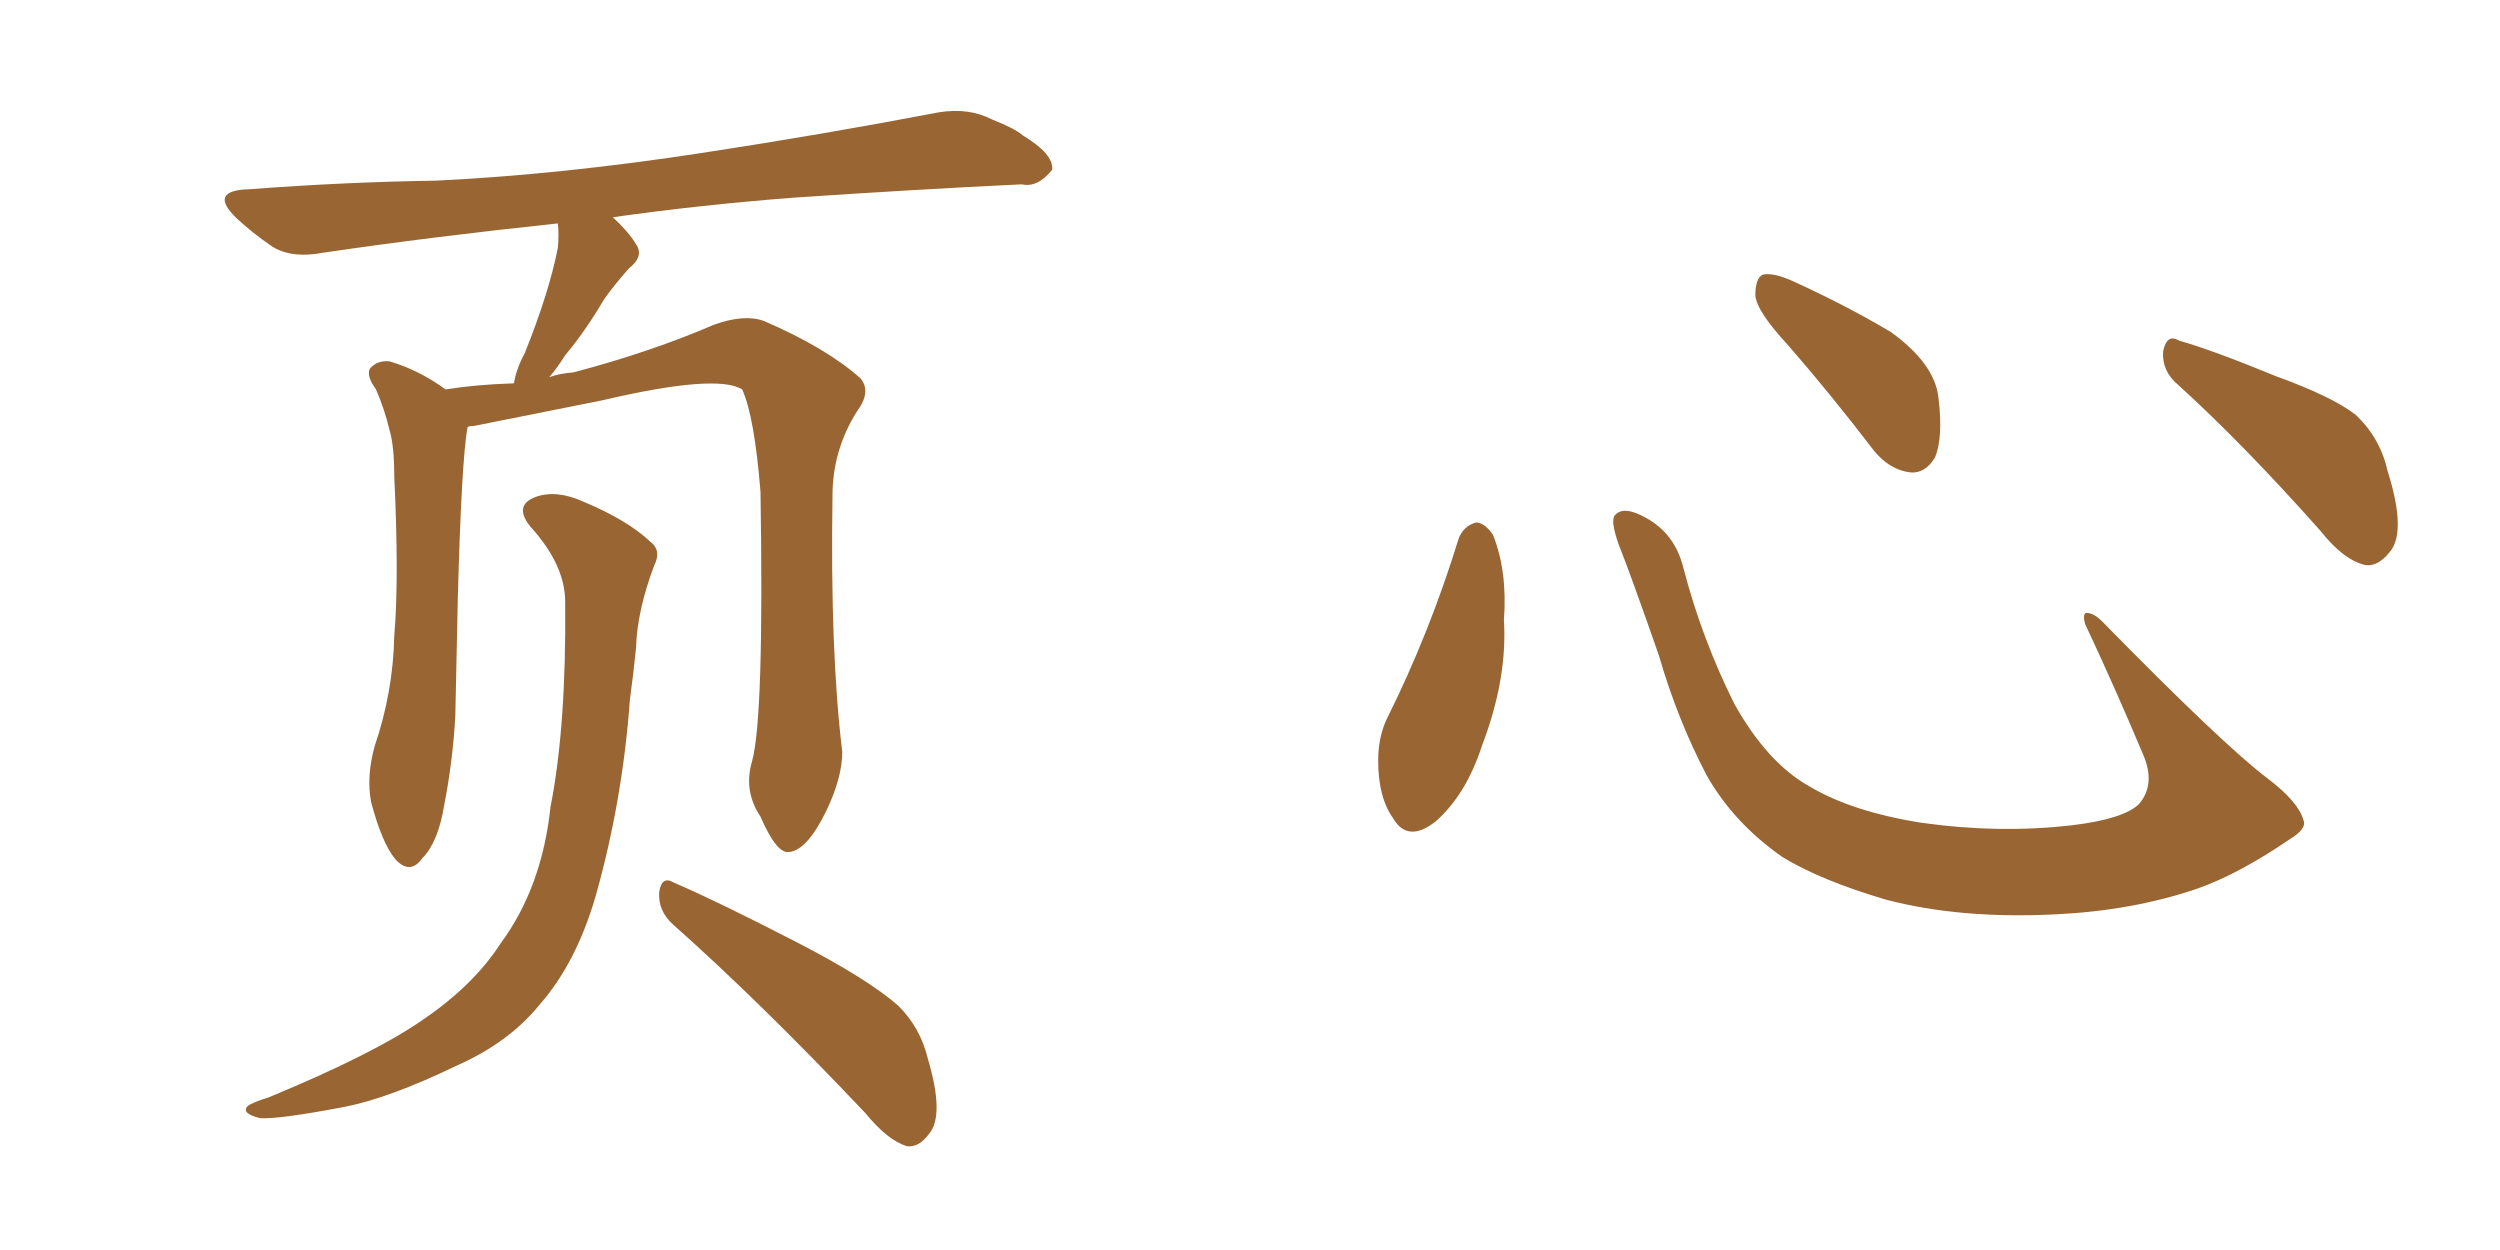 <svg xmlns="http://www.w3.org/2000/svg" xmlns:xlink="http://www.w3.org/1999/xlink" width="300" height="150"><path fill="#996633" padding="10" d="M80.71 110.89L80.71 110.89Q78.96 109.28 79.10 107.08L79.10 107.08Q79.39 105.03 80.86 105.91L80.86 105.91Q85.99 108.11 95.65 113.09L95.65 113.09Q104.15 117.48 107.81 120.70L107.81 120.70Q110.45 123.34 111.33 127.00L111.33 127.00Q113.38 133.89 111.47 136.08L111.47 136.08Q110.30 137.70 108.84 137.55L108.84 137.55Q106.49 136.82 103.86 133.59L103.86 133.59Q91.26 120.26 80.71 110.89ZM90.23 91.41L90.23 91.41Q91.70 86.28 91.26 59.03L91.26 59.03Q90.53 49.95 89.06 46.73L89.06 46.73L89.06 46.73Q85.99 44.82 72.22 48.05L72.22 48.05Q65.63 49.37 56.84 51.12L56.84 51.12Q56.25 51.12 56.10 51.27L56.10 51.27Q55.37 55.37 54.93 72.07L54.93 72.07Q54.79 79.10 54.64 85.84L54.64 85.84Q54.35 91.26 53.32 96.53L53.32 96.53Q52.59 101.07 50.68 102.98L50.68 102.98Q49.22 105.03 47.46 103.13L47.46 103.13Q45.85 101.22 44.53 96.24L44.53 96.24Q43.95 93.16 44.97 89.50L44.97 89.50Q47.17 83.06 47.31 76.32L47.31 76.32Q47.90 69.43 47.31 57.13L47.31 57.13Q47.31 53.47 46.73 51.56L46.73 51.56Q46.14 49.07 45.12 46.73L45.12 46.73Q43.95 45.12 44.38 44.24L44.38 44.24Q45.26 43.21 46.73 43.36L46.73 43.36Q50.24 44.38 53.47 46.73L53.47 46.73Q57.13 46.14 61.67 46.00L61.67 46.00Q61.96 44.24 62.99 42.33L62.99 42.33Q65.92 35.01 66.94 29.74L66.94 29.74Q67.09 28.13 66.94 26.81L66.94 26.81Q51.71 28.42 38.82 30.32L38.82 30.32Q35.01 31.05 32.67 29.59L32.67 29.59Q30.32 27.98 28.42 26.22L28.42 26.22Q24.90 22.85 29.88 22.71L29.88 22.71Q41.60 21.83 52.29 21.68L52.29 21.68Q67.38 20.95 84.52 18.31L84.52 18.31Q98.88 16.11 112.65 13.48L112.65 13.48Q116.31 12.89 119.09 14.36L119.09 14.36Q121.73 15.38 122.75 16.26L122.75 16.26Q126.42 18.46 126.27 20.36L126.27 20.36Q124.51 22.56 122.61 22.12L122.61 22.12Q110.16 22.71 95.07 23.73L95.07 23.73Q83.79 24.61 73.54 26.07L73.54 26.07Q75.44 27.83 76.32 29.30L76.32 29.30Q77.34 30.76 75.44 32.23L75.44 32.23Q73.54 34.42 72.51 35.89L72.51 35.89Q70.17 39.84 67.82 42.63L67.82 42.63Q66.80 44.24 65.92 45.26L65.92 45.26Q67.09 44.82 68.85 44.68L68.85 44.68Q78.22 42.19 85.69 38.96L85.69 38.96Q89.36 37.65 91.70 38.53L91.70 38.53Q99.17 41.75 103.27 45.41L103.27 45.41Q104.59 47.02 102.83 49.37L102.83 49.37Q99.90 54.05 99.90 59.47L99.90 59.47Q99.61 78.22 101.07 90.23L101.07 90.23L101.07 90.23Q101.07 93.31 99.17 97.27L99.17 97.27Q96.83 102.10 94.63 102.25L94.63 102.25Q93.16 102.39 91.26 98.00L91.26 98.00Q89.21 94.92 90.23 91.41ZM67.82 72.22L67.82 72.22L67.82 72.22Q67.82 67.82 63.72 63.28L63.72 63.28Q61.52 60.64 64.31 59.62L64.31 59.62Q66.80 58.74 70.02 60.21L70.02 60.21Q75.29 62.40 78.08 65.04L78.08 65.04Q79.39 66.06 78.52 67.82L78.52 67.82Q76.46 73.24 76.32 77.78L76.32 77.78Q76.03 80.71 75.59 83.94L75.59 83.94Q74.71 96.09 71.48 107.52L71.48 107.52Q69.14 115.58 64.75 120.56L64.75 120.56Q61.08 125.10 54.79 127.88L54.79 127.88Q46.58 131.84 41.16 132.86L41.16 132.86Q33.40 134.33 31.20 134.18L31.20 134.18Q28.86 133.59 29.74 132.71L29.74 132.71Q30.32 132.28 32.23 131.69L32.23 131.69Q44.97 126.42 50.83 122.31L50.83 122.31Q56.84 118.21 60.06 113.23L60.06 113.23Q65.04 106.49 66.06 96.83L66.06 96.83Q67.97 87.16 67.82 72.22ZM175.05 64.60L175.05 64.60Q175.63 63.13 177.10 62.70L177.10 62.70Q178.13 62.70 179.15 64.16L179.15 64.16Q180.91 68.55 180.47 74.41L180.47 74.41Q180.91 81.45 177.83 89.50L177.83 89.50Q175.93 95.36 172.27 98.58L172.27 98.58Q168.90 101.22 167.14 98.14L167.14 98.14Q165.38 95.65 165.38 91.26L165.38 91.26Q165.38 88.48 166.41 86.28L166.41 86.28Q171.53 76.03 175.05 64.60ZM276.42 98.44L276.42 98.44Q276.86 99.46 274.66 100.78L274.66 100.78Q268.65 104.88 263.67 106.64L263.67 106.64Q255.91 109.28 246.68 109.72L246.68 109.72Q235.25 110.30 226.32 107.96L226.32 107.96Q218.41 105.62 213.87 102.83L213.87 102.83Q208.01 98.73 204.79 93.02L204.79 93.02Q201.27 86.28 199.07 78.66L199.07 78.66Q195.70 68.99 194.24 65.33L194.24 65.33Q193.21 62.40 193.80 61.82L193.80 61.82Q194.82 60.64 197.46 62.11L197.46 62.11Q200.98 64.01 202.00 68.12L202.00 68.12Q204.20 76.61 208.15 84.52L208.15 84.52Q212.11 91.55 217.09 94.34L217.09 94.34Q222.22 97.41 230.57 98.73L230.57 98.73Q239.94 100.05 248.73 99.02L248.73 99.02Q254.74 98.29 256.64 96.53L256.64 96.53Q258.69 94.19 257.23 90.67L257.23 90.67Q253.71 82.32 250.20 74.85L250.20 74.85Q249.90 73.68 250.34 73.54L250.34 73.54Q251.22 73.54 252.25 74.56L252.25 74.56Q266.75 89.36 272.17 93.46L272.17 93.46Q275.83 96.24 276.42 98.44ZM214.60 41.46L214.60 41.46Q210.79 37.35 210.64 35.45L210.64 35.45Q210.64 33.40 211.52 32.96L211.52 32.96Q212.70 32.67 215.04 33.69L215.04 33.69Q221.48 36.62 226.90 39.84L226.90 39.84Q232.18 43.65 232.62 47.75L232.62 47.75Q233.20 52.59 232.18 54.93L232.18 54.93Q231.01 56.84 229.25 56.69L229.25 56.69Q226.76 56.40 224.85 54.05L224.85 54.05Q219.58 47.17 214.60 41.46ZM261.33 46.14L261.33 46.14L261.33 46.14Q259.42 44.53 259.57 42.19L259.57 42.19Q260.01 39.99 261.47 40.87L261.47 40.87Q265.58 42.04 273.05 45.12L273.05 45.12Q279.93 47.61 282.71 49.80L282.71 49.80Q285.64 52.59 286.52 56.54L286.52 56.54Q288.87 64.01 286.67 66.36L286.67 66.36Q285.35 67.97 283.89 67.82L283.89 67.82Q281.25 67.24 278.47 63.72L278.47 63.72Q269.24 53.32 261.33 46.14Z"/></svg>
